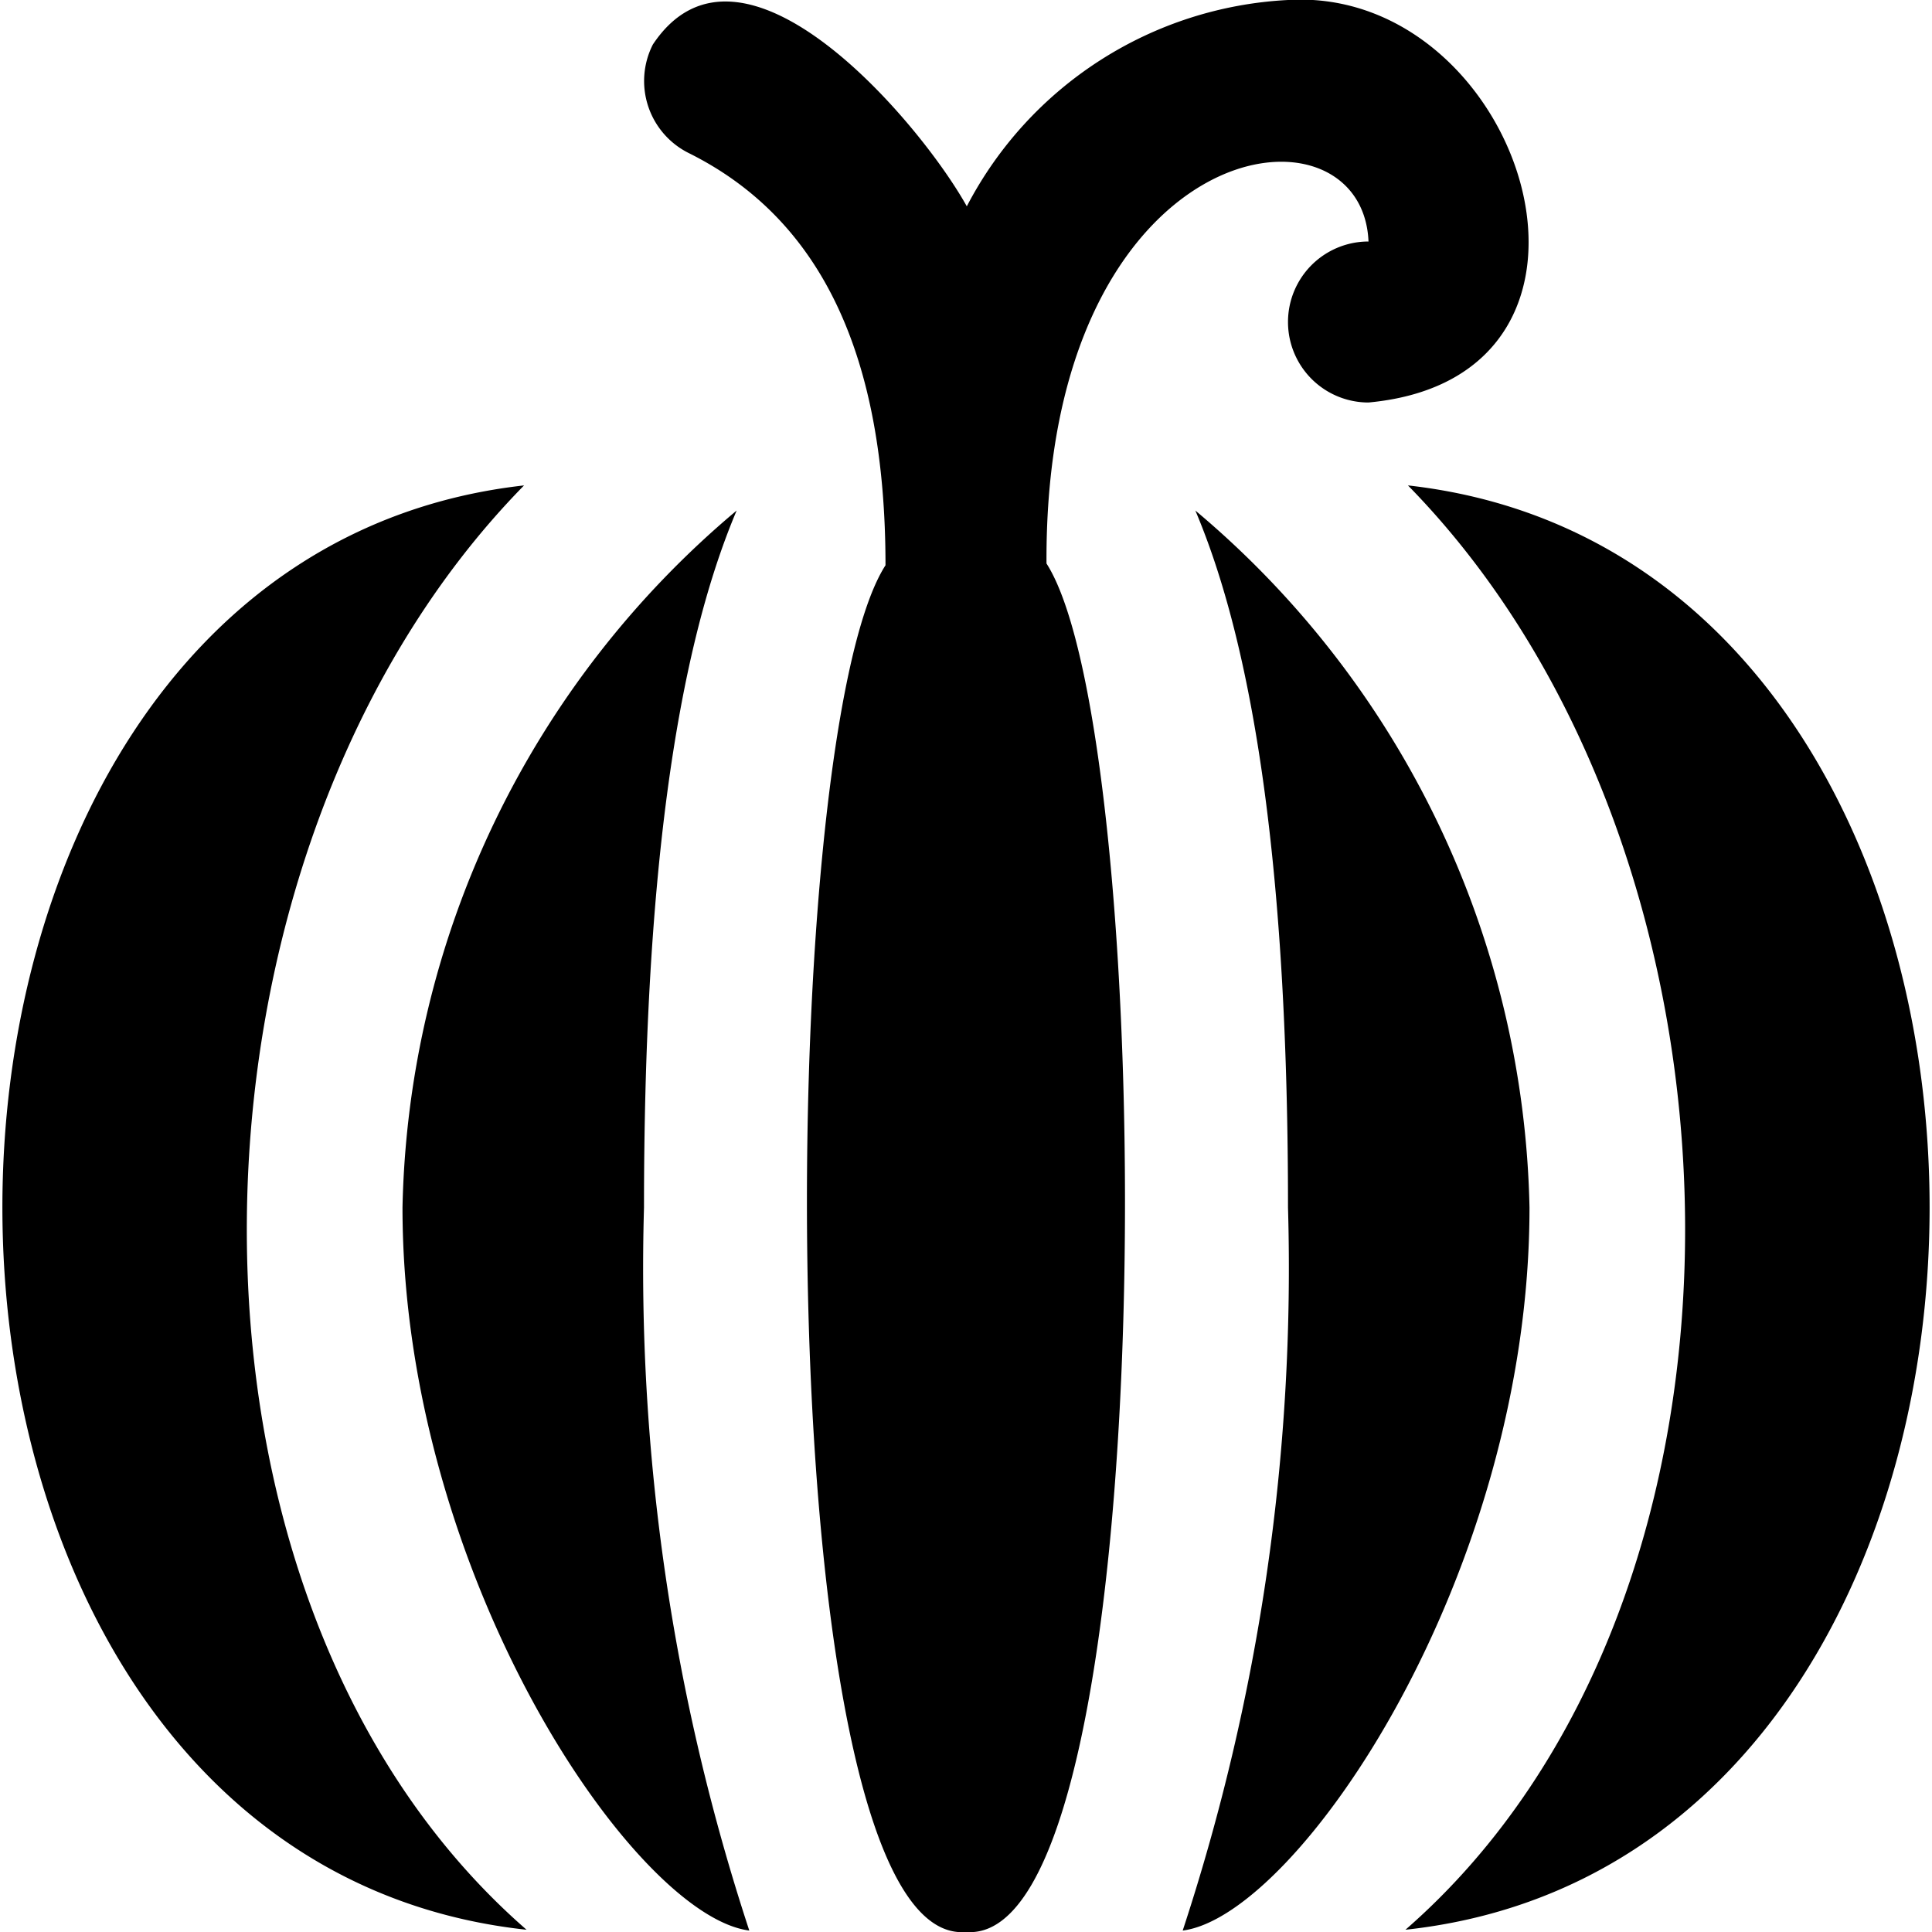 <?xml version="1.0" encoding="UTF-8"?>
<svg xmlns="http://www.w3.org/2000/svg" id="Layer_1" data-name="Layer 1" viewBox="0 0 24 24" width="512" height="512"><path d="M6.541,23.972C-2.13,23.037-2.141,7,6.51,6.03,2.027,10.6,1.8,19.844,6.541,23.972Zm2.61-17.63A11.608,11.608,0,0,0,5,15c0,4.569,2.88,8.8,4.308,8.982A26.324,26.324,0,0,1,8,15C8,11.021,8.383,8.154,9.151,6.342ZM17.49,6.03c4.483,4.574,4.708,13.814-.031,17.942C26.13,23.037,26.141,7,17.49,6.03Zm-2.641.312C15.617,8.154,16,11.021,16,15a26.324,26.324,0,0,1-1.308,8.982C16.12,23.8,19,19.569,19,15A11.608,11.608,0,0,0,14.849,6.342ZM16,0a4.771,4.771,0,0,0-3.99,2.563c-.582-1.046-2.8-3.664-3.9-2.01A1,1,0,0,0,8.553,1.9C10.2,2.718,11,4.41,11,7.022,9.591,9.214,9.531,24.211,12,24c2.478.2,2.4-14.816,1-17-.03-5.352,3.922-5.886,4-4a1,1,0,0,0,0,2C20.467,4.678,18.926-.176,16,0Z"/></svg>
